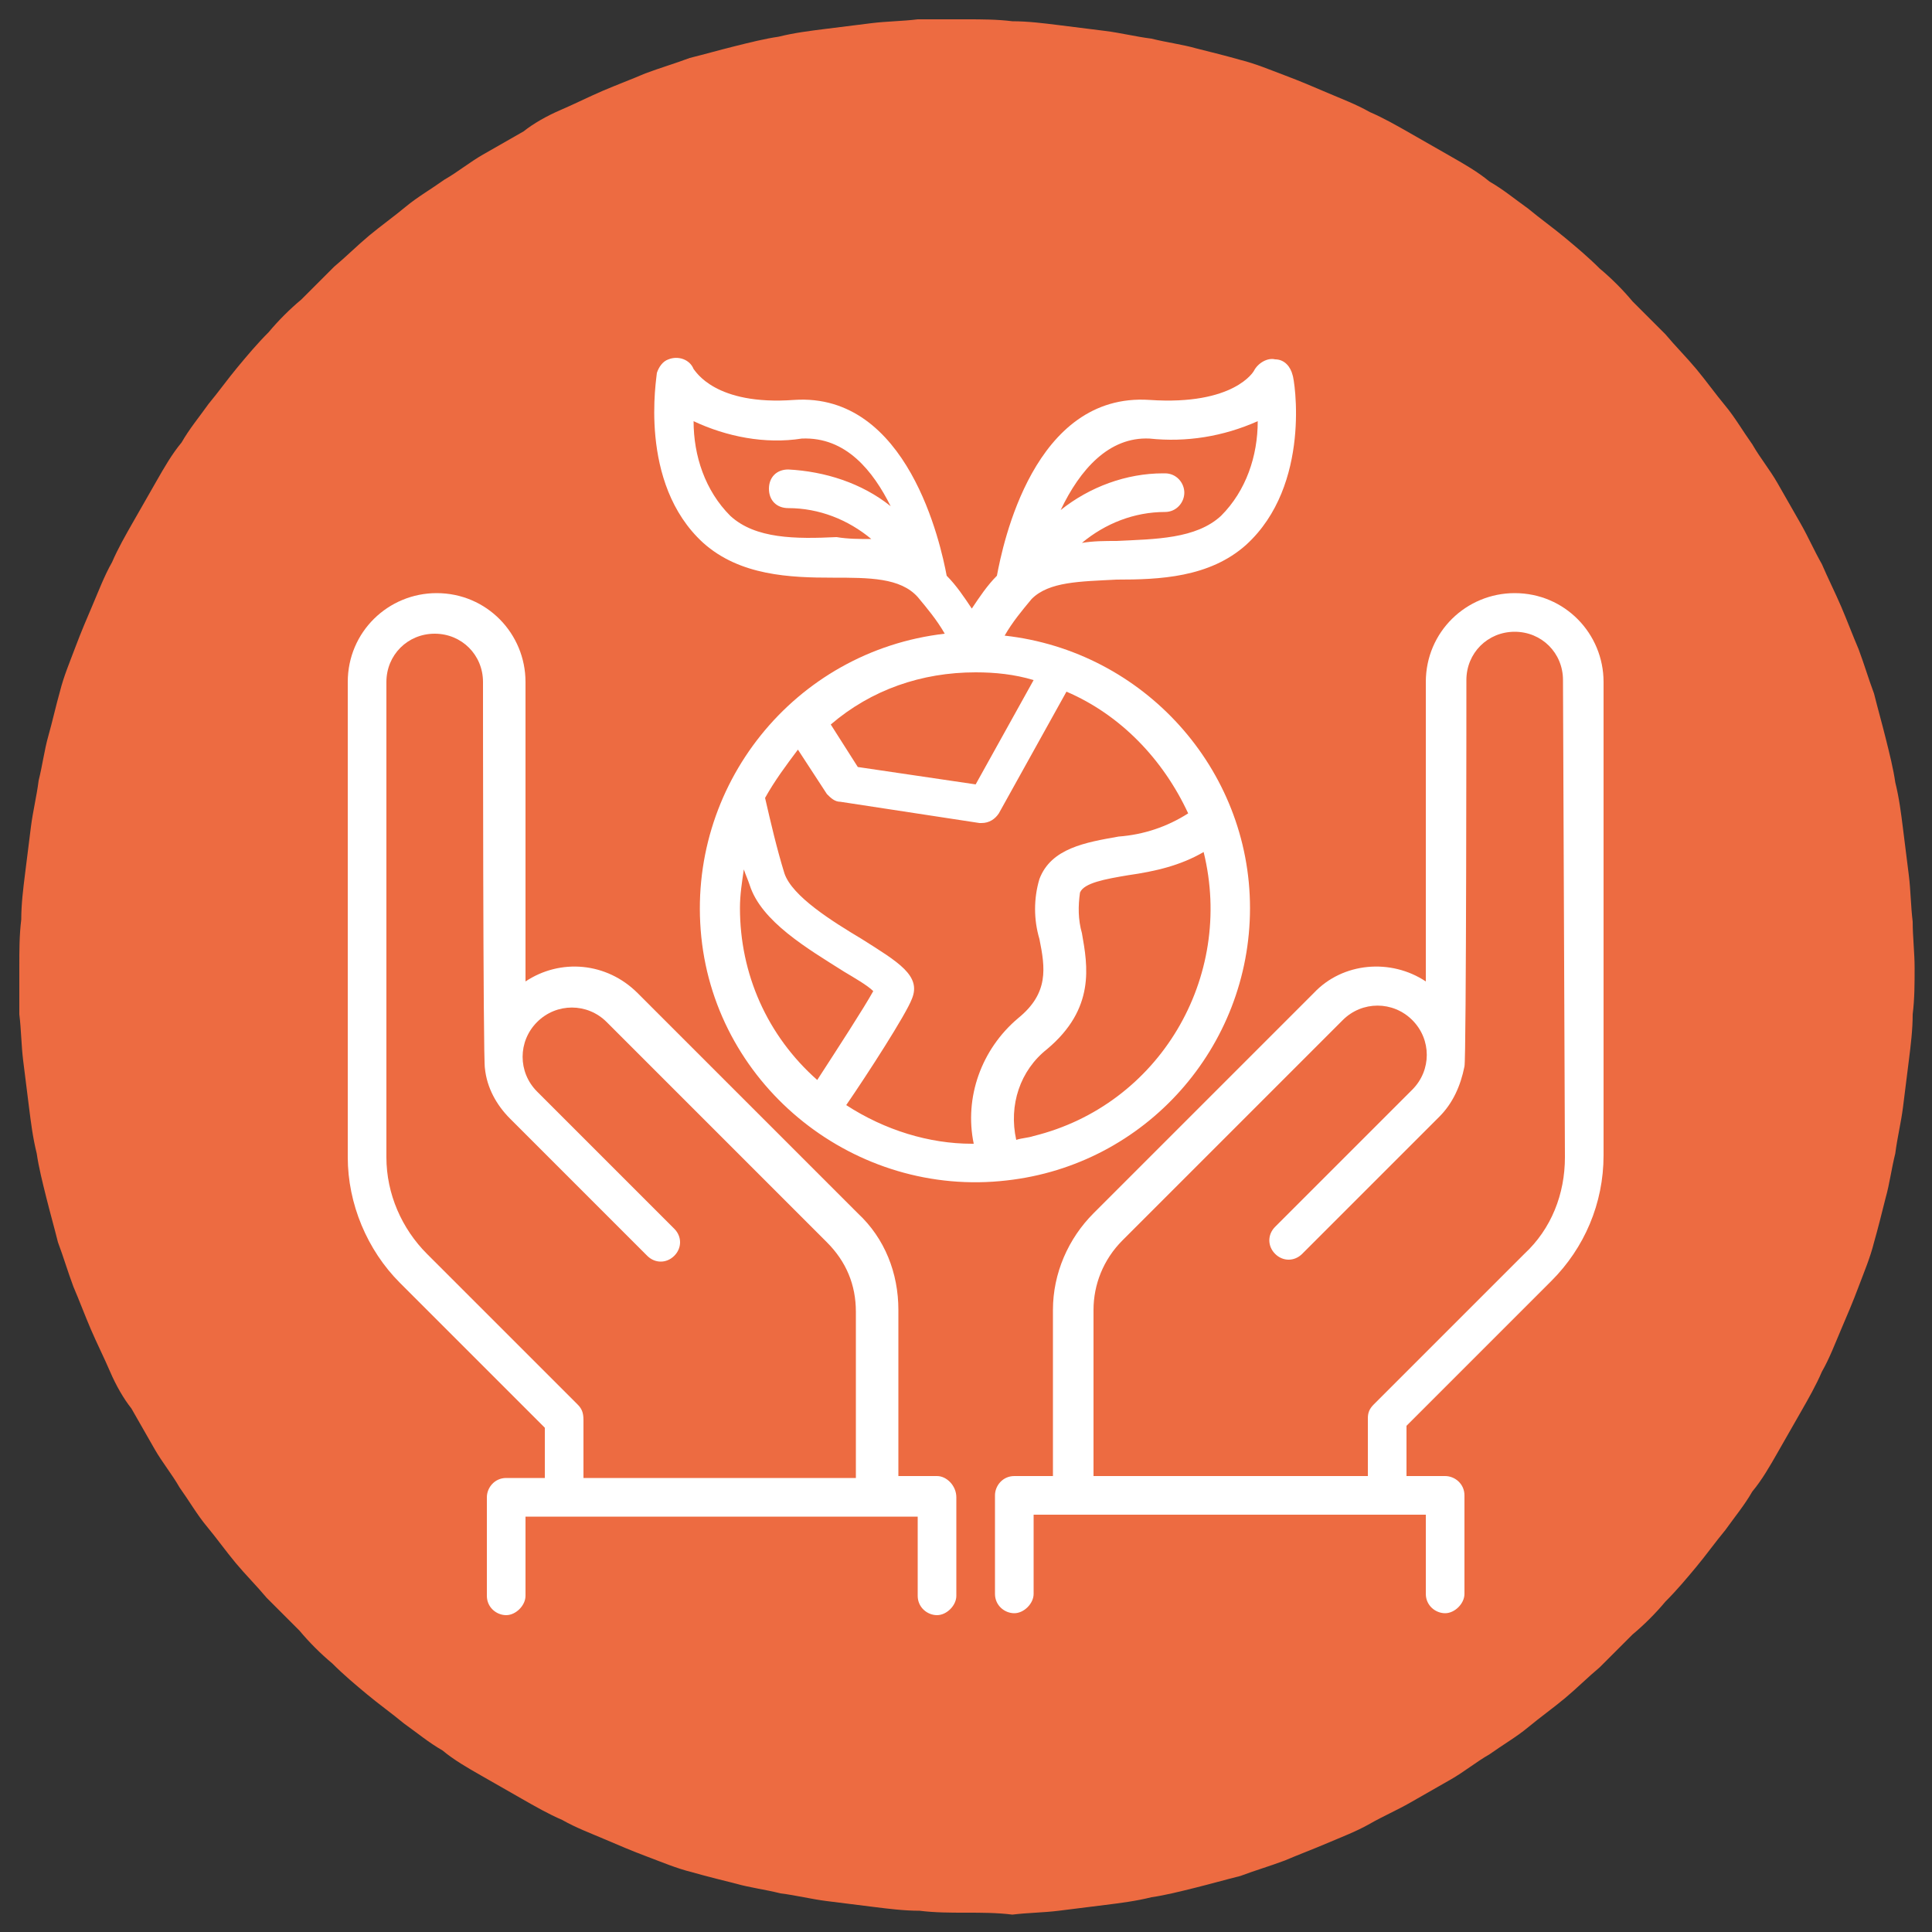 <?xml version="1.0" encoding="utf-8"?>
<!-- Generator: Adobe Illustrator 25.2.1, SVG Export Plug-In . SVG Version: 6.00 Build 0)  -->
<svg version="1.1" id="Layer_1" xmlns="http://www.w3.org/2000/svg" xmlns:xlink="http://www.w3.org/1999/xlink" x="0px" y="0px"
	 viewBox="0 0 100 100" style="enable-background:new 0 0 100 100;" xml:space="preserve">
<rect x="0" y="0" width="100" height="100" fill="#333333" stroke="none"/>
<style type="text/css">
	.st0{fill:#ED6B41;}
	.st1{fill:#FFFFFF;}
</style>
<path class="st0" d="M50,1c0.8,0,1.6,0,2.4,0.1c0.8,0,1.6,0.1,2.4,0.2c0.8,0.1,1.6,0.2,2.4,0.3C58,1.7,58.8,1.9,59.6,2
	c0.8,0.2,1.6,0.3,2.3,0.5c0.8,0.2,1.6,0.4,2.3,0.6c0.8,0.2,1.5,0.5,2.3,0.8s1.5,0.6,2.2,0.9c0.7,0.3,1.5,0.6,2.2,1
	c0.7,0.3,1.4,0.7,2.1,1.1s1.4,0.8,2.1,1.2c0.7,0.4,1.4,0.8,2,1.3c0.7,0.4,1.3,0.9,2,1.4c0.6,0.5,1.3,1,1.9,1.5s1.2,1,1.8,1.6
	c0.6,0.5,1.2,1.1,1.7,1.7c0.6,0.6,1.1,1.1,1.7,1.7c0.5,0.6,1.1,1.2,1.6,1.8c0.5,0.6,1,1.3,1.5,1.9s0.9,1.3,1.4,2
	c0.4,0.7,0.9,1.3,1.3,2s0.8,1.4,1.2,2.1c0.4,0.7,0.7,1.4,1.1,2.1c0.3,0.7,0.7,1.5,1,2.2s0.6,1.5,0.9,2.2c0.3,0.8,0.5,1.5,0.8,2.3
	c0.2,0.8,0.4,1.5,0.6,2.3s0.4,1.6,0.5,2.3c0.2,0.8,0.3,1.6,0.4,2.4c0.1,0.8,0.2,1.6,0.3,2.4s0.1,1.6,0.2,2.4c0,0.8,0.1,1.6,0.1,2.4
	s0,1.6-0.1,2.4c0,0.8-0.1,1.6-0.2,2.4c-0.1,0.8-0.2,1.6-0.3,2.4c-0.1,0.8-0.3,1.6-0.4,2.4c-0.2,0.8-0.3,1.6-0.5,2.3
	c-0.2,0.8-0.4,1.6-0.6,2.3c-0.2,0.8-0.5,1.5-0.8,2.3s-0.6,1.5-0.9,2.2s-0.6,1.5-1,2.2c-0.3,0.7-0.7,1.4-1.1,2.1s-0.8,1.4-1.2,2.1
	c-0.4,0.7-0.8,1.4-1.3,2c-0.4,0.7-0.9,1.3-1.4,2c-0.5,0.6-1,1.3-1.5,1.9s-1,1.2-1.6,1.8c-0.5,0.6-1.1,1.2-1.7,1.7
	c-0.6,0.6-1.1,1.1-1.7,1.7c-0.6,0.5-1.2,1.1-1.8,1.6c-0.6,0.5-1.3,1-1.9,1.5s-1.3,0.9-2,1.4c-0.7,0.4-1.3,0.9-2,1.3
	s-1.4,0.8-2.1,1.2c-0.7,0.4-1.4,0.7-2.1,1.1s-1.5,0.7-2.2,1s-1.5,0.6-2.2,0.9c-0.8,0.3-1.5,0.5-2.3,0.8c-0.8,0.2-1.5,0.4-2.3,0.6
	s-1.6,0.4-2.3,0.5c-0.8,0.2-1.6,0.3-2.4,0.4c-0.8,0.1-1.6,0.2-2.4,0.3C54,99,53.2,99,52.4,99.1C51.6,99,50.8,99,50,99
	s-1.6,0-2.4-0.1c-0.8,0-1.6-0.1-2.4-0.2c-0.8-0.1-1.6-0.2-2.4-0.3c-0.8-0.1-1.6-0.3-2.4-0.4c-0.8-0.2-1.6-0.3-2.3-0.5
	c-0.8-0.2-1.6-0.4-2.3-0.6c-0.8-0.2-1.5-0.5-2.3-0.8s-1.5-0.6-2.2-0.9s-1.5-0.6-2.2-1c-0.7-0.3-1.4-0.7-2.1-1.1s-1.4-0.8-2.1-1.2
	s-1.4-0.8-2-1.3c-0.7-0.4-1.3-0.9-2-1.4c-0.6-0.5-1.3-1-1.9-1.5s-1.2-1-1.8-1.6c-0.6-0.5-1.2-1.1-1.7-1.7c-0.6-0.6-1.1-1.1-1.7-1.7
	c-0.5-0.6-1.1-1.2-1.6-1.8c-0.5-0.6-1-1.3-1.5-1.9s-0.9-1.3-1.4-2c-0.4-0.7-0.9-1.3-1.3-2c-0.4-0.7-0.8-1.4-1.2-2.1
	C6.4,72.4,6,71.7,5.7,71s-0.7-1.5-1-2.2s-0.6-1.5-0.9-2.2c-0.3-0.8-0.5-1.5-0.8-2.3c-0.2-0.8-0.4-1.5-0.6-2.3S2,60.4,1.9,59.7
	c-0.2-0.8-0.3-1.6-0.4-2.4c-0.1-0.8-0.2-1.6-0.3-2.4c-0.1-0.8-0.1-1.6-0.2-2.4c0-0.9,0-1.7,0-2.5s0-1.6,0.1-2.4
	c0-0.8,0.1-1.6,0.2-2.4c0.1-0.8,0.2-1.6,0.3-2.4C1.7,42,1.9,41.2,2,40.4c0.2-0.8,0.3-1.6,0.5-2.3s0.4-1.6,0.6-2.3
	c0.2-0.8,0.5-1.5,0.8-2.3s0.6-1.5,0.9-2.2c0.3-0.7,0.6-1.5,1-2.2c0.3-0.7,0.7-1.4,1.1-2.1s0.8-1.4,1.2-2.1c0.4-0.7,0.8-1.4,1.3-2
	c0.4-0.7,0.9-1.3,1.4-2c0.5-0.6,1-1.3,1.5-1.9s1-1.2,1.6-1.8c0.5-0.6,1.1-1.2,1.7-1.7c0.6-0.6,1.1-1.1,1.7-1.7
	c0.6-0.5,1.2-1.1,1.8-1.6c0.6-0.5,1.3-1,1.9-1.5s1.3-0.9,2-1.4c0.7-0.4,1.3-0.9,2-1.3c0.7-0.4,1.4-0.8,2.1-1.2
	C27.6,6.4,28.3,6,29,5.7s1.5-0.7,2.2-1s1.5-0.6,2.2-0.9c0.8-0.3,1.5-0.5,2.3-0.8c0.8-0.2,1.5-0.4,2.3-0.6s1.6-0.4,2.3-0.5
	c0.8-0.2,1.6-0.3,2.4-0.4c0.8-0.1,1.6-0.2,2.4-0.3c0.8-0.1,1.6-0.1,2.4-0.2C48.4,1,49.2,1,50,1z"/>
<g id="Save_Nature">
	<path class="st1" d="M78.4,30.7c-2.5,0-4.6,2-4.6,4.6v15.5c-1.8-1.2-4.3-1-5.8,0.6L56.6,62.8c-1.3,1.3-2.1,3.1-2.1,5v8.6h-2
		c-0.6,0-1,0.5-1,1v5.1c0,0.6,0.5,1,1,1s1-0.5,1-1v-4.1h20.3v4.1c0,0.6,0.5,1,1,1s1-0.5,1-1v-5.1c0-0.6-0.5-1-1-1h-2v-2.6l7.5-7.5
		c1.7-1.7,2.7-4,2.7-6.5V35.3C83,32.8,81,30.7,78.4,30.7L78.4,30.7z M81,59.9c0,1.9-0.7,3.7-2.1,5l-7.8,7.8
		c-0.2,0.2-0.3,0.4-0.3,0.7v3H56.6v-8.6c0-1.3,0.5-2.6,1.5-3.6l11.4-11.4c1-1,2.6-1,3.6,0c1,1,1,2.6,0,3.6l0,0L66,63.5
		c-0.4,0.4-0.4,1,0,1.4c0.4,0.4,1,0.4,1.4,0l7.1-7.1c0.7-0.7,1.1-1.6,1.3-2.6c0.1-0.3,0.1-19.7,0.1-20c0-1.4,1.1-2.5,2.5-2.5
		c1.4,0,2.5,1.1,2.5,2.5L81,59.9z"/>
	<path class="st1" d="M48.5,76.4h-2v-8.6c0-1.9-0.7-3.7-2.1-5L33,51.4c-1.6-1.6-4-1.8-5.8-0.6V35.3c0-2.5-2-4.6-4.6-4.6
		c-2.5,0-4.6,2-4.6,4.6v24.6c0,2.4,1,4.8,2.7,6.5l7.5,7.5v2.6h-2c-0.6,0-1,0.5-1,1v5.1c0,0.6,0.5,1,1,1s1-0.5,1-1v-4.1h20.3v4.1
		c0,0.6,0.5,1,1,1s1-0.5,1-1v-5.1C49.5,76.9,49,76.4,48.5,76.4z M29.9,72.7l-7.8-7.8c-1.3-1.3-2.1-3.1-2.1-5V35.3
		c0-1.4,1.1-2.5,2.5-2.5c1.4,0,2.5,1.1,2.5,2.5c0,0.3,0,19.7,0.1,20c0.1,1,0.6,1.9,1.3,2.6l7.1,7.1c0.4,0.4,1,0.4,1.4,0
		c0.4-0.4,0.4-1,0-1.4l-7.1-7.1c-1-1-1-2.6,0-3.6c1-1,2.6-1,3.6,0l0,0l11.4,11.4c1,1,1.5,2.2,1.5,3.6v8.6H30.2v-3
		C30.2,73.1,30.1,72.9,29.9,72.7L29.9,72.7z"/>
	<path class="st1" d="M64.7,47c0-7.2-5.5-13.3-12.7-14.1c0.4-0.7,0.9-1.3,1.4-1.9c0.9-0.9,2.5-0.9,4.4-1c2.2,0,4.8-0.1,6.7-1.8
		c3.4-3.1,2.5-8.6,2.4-8.8c-0.1-0.4-0.4-0.8-0.9-0.8c-0.4-0.1-0.9,0.2-1.1,0.6c0,0-1,1.8-5.4,1.5c-6-0.4-7.6,7.5-7.9,9.1
		c-0.5,0.5-0.9,1.1-1.3,1.7c-0.4-0.6-0.8-1.2-1.3-1.7c-0.3-1.6-2-9.5-7.9-9.1C37,21,36,19.2,35.9,19.1c-0.2-0.5-0.8-0.7-1.3-0.5
		c-0.3,0.1-0.5,0.4-0.6,0.7c0,0.2-1,5.7,2.4,8.8c1.9,1.7,4.5,1.8,6.7,1.8c1.9,0,3.5,0,4.4,1c0.5,0.6,1,1.2,1.4,1.9
		c-7.8,0.9-13.4,7.9-12.6,15.7S44.3,62,52.1,61.1C59.3,60.3,64.7,54.2,64.7,47z M52.6,59c-0.4-1.8,0.2-3.6,1.6-4.7
		c2.5-2.1,2.1-4.3,1.8-6c-0.2-0.7-0.2-1.4-0.1-2.1c0.2-0.5,1.3-0.7,2.5-0.9c1.4-0.2,2.7-0.5,3.9-1.2c1.6,6.5-2.3,13.1-8.8,14.7
		C53.2,58.9,52.9,58.9,52.6,59z M50.5,34.8c1,0,2,0.1,3,0.4l-3,5.4l-6.1-0.9l-1.4-2.2C45.1,35.7,47.7,34.8,50.5,34.8L50.5,34.8z
		 M59.5,22.7c1.9,0.2,3.8-0.1,5.6-0.9c0,1.8-0.6,3.6-1.9,4.9c-1.3,1.2-3.4,1.2-5.4,1.3c-0.6,0-1.2,0-1.8,0.1c1.2-1,2.7-1.6,4.3-1.6
		c0.6,0,1-0.5,1-1c0,0,0,0,0,0c0-0.5-0.4-1-1-1c0,0,0,0-0.1,0c-1.9,0-3.8,0.7-5.3,1.9C55.9,24.3,57.4,22.6,59.5,22.7z M37.8,26.7
		c-1.3-1.3-1.9-3.1-1.9-4.9c1.7,0.8,3.7,1.2,5.6,0.9c2.3-0.1,3.7,1.7,4.6,3.5c-1.5-1.2-3.4-1.8-5.3-1.9c-0.6,0-1,0.4-1,1
		c0,0,0,0,0,0c0,0.6,0.4,1,1,1c0,0,0,0,0,0c1.6,0,3.1,0.6,4.3,1.6c-0.6,0-1.2,0-1.8-0.1C41.2,27.9,39.1,27.9,37.8,26.7L37.8,26.7z
		 M38.3,47c0-0.7,0.1-1.3,0.2-2c0.1,0.3,0.2,0.5,0.3,0.8c0.6,1.9,3,3.3,4.9,4.5c0.5,0.3,1.2,0.7,1.5,1c-0.5,0.9-1.8,2.9-2.9,4.6
		C39.7,53.6,38.3,50.4,38.3,47z M43.8,57.2c1.1-1.6,3.1-4.7,3.4-5.5c0.5-1.2-0.7-1.9-2.6-3.1c-1.5-0.9-3.6-2.2-4-3.4
		c-0.4-1.3-0.7-2.6-1-3.9c0.5-0.9,1.1-1.7,1.7-2.5l1.5,2.3c0.2,0.2,0.4,0.4,0.7,0.4l7.2,1.1c0,0,0.1,0,0.1,0c0.4,0,0.7-0.2,0.9-0.5
		l3.5-6.3c2.8,1.2,5,3.5,6.3,6.3c-1.1,0.7-2.3,1.1-3.6,1.2c-1.7,0.3-3.5,0.6-4.1,2.2c-0.3,1-0.3,2.1,0,3.1c0.3,1.5,0.5,2.8-1.1,4.1
		c-1.9,1.6-2.8,4.1-2.3,6.5c0,0-0.1,0-0.1,0C48.1,59.2,45.8,58.5,43.8,57.2L43.8,57.2z"/>
</g>
</svg>
